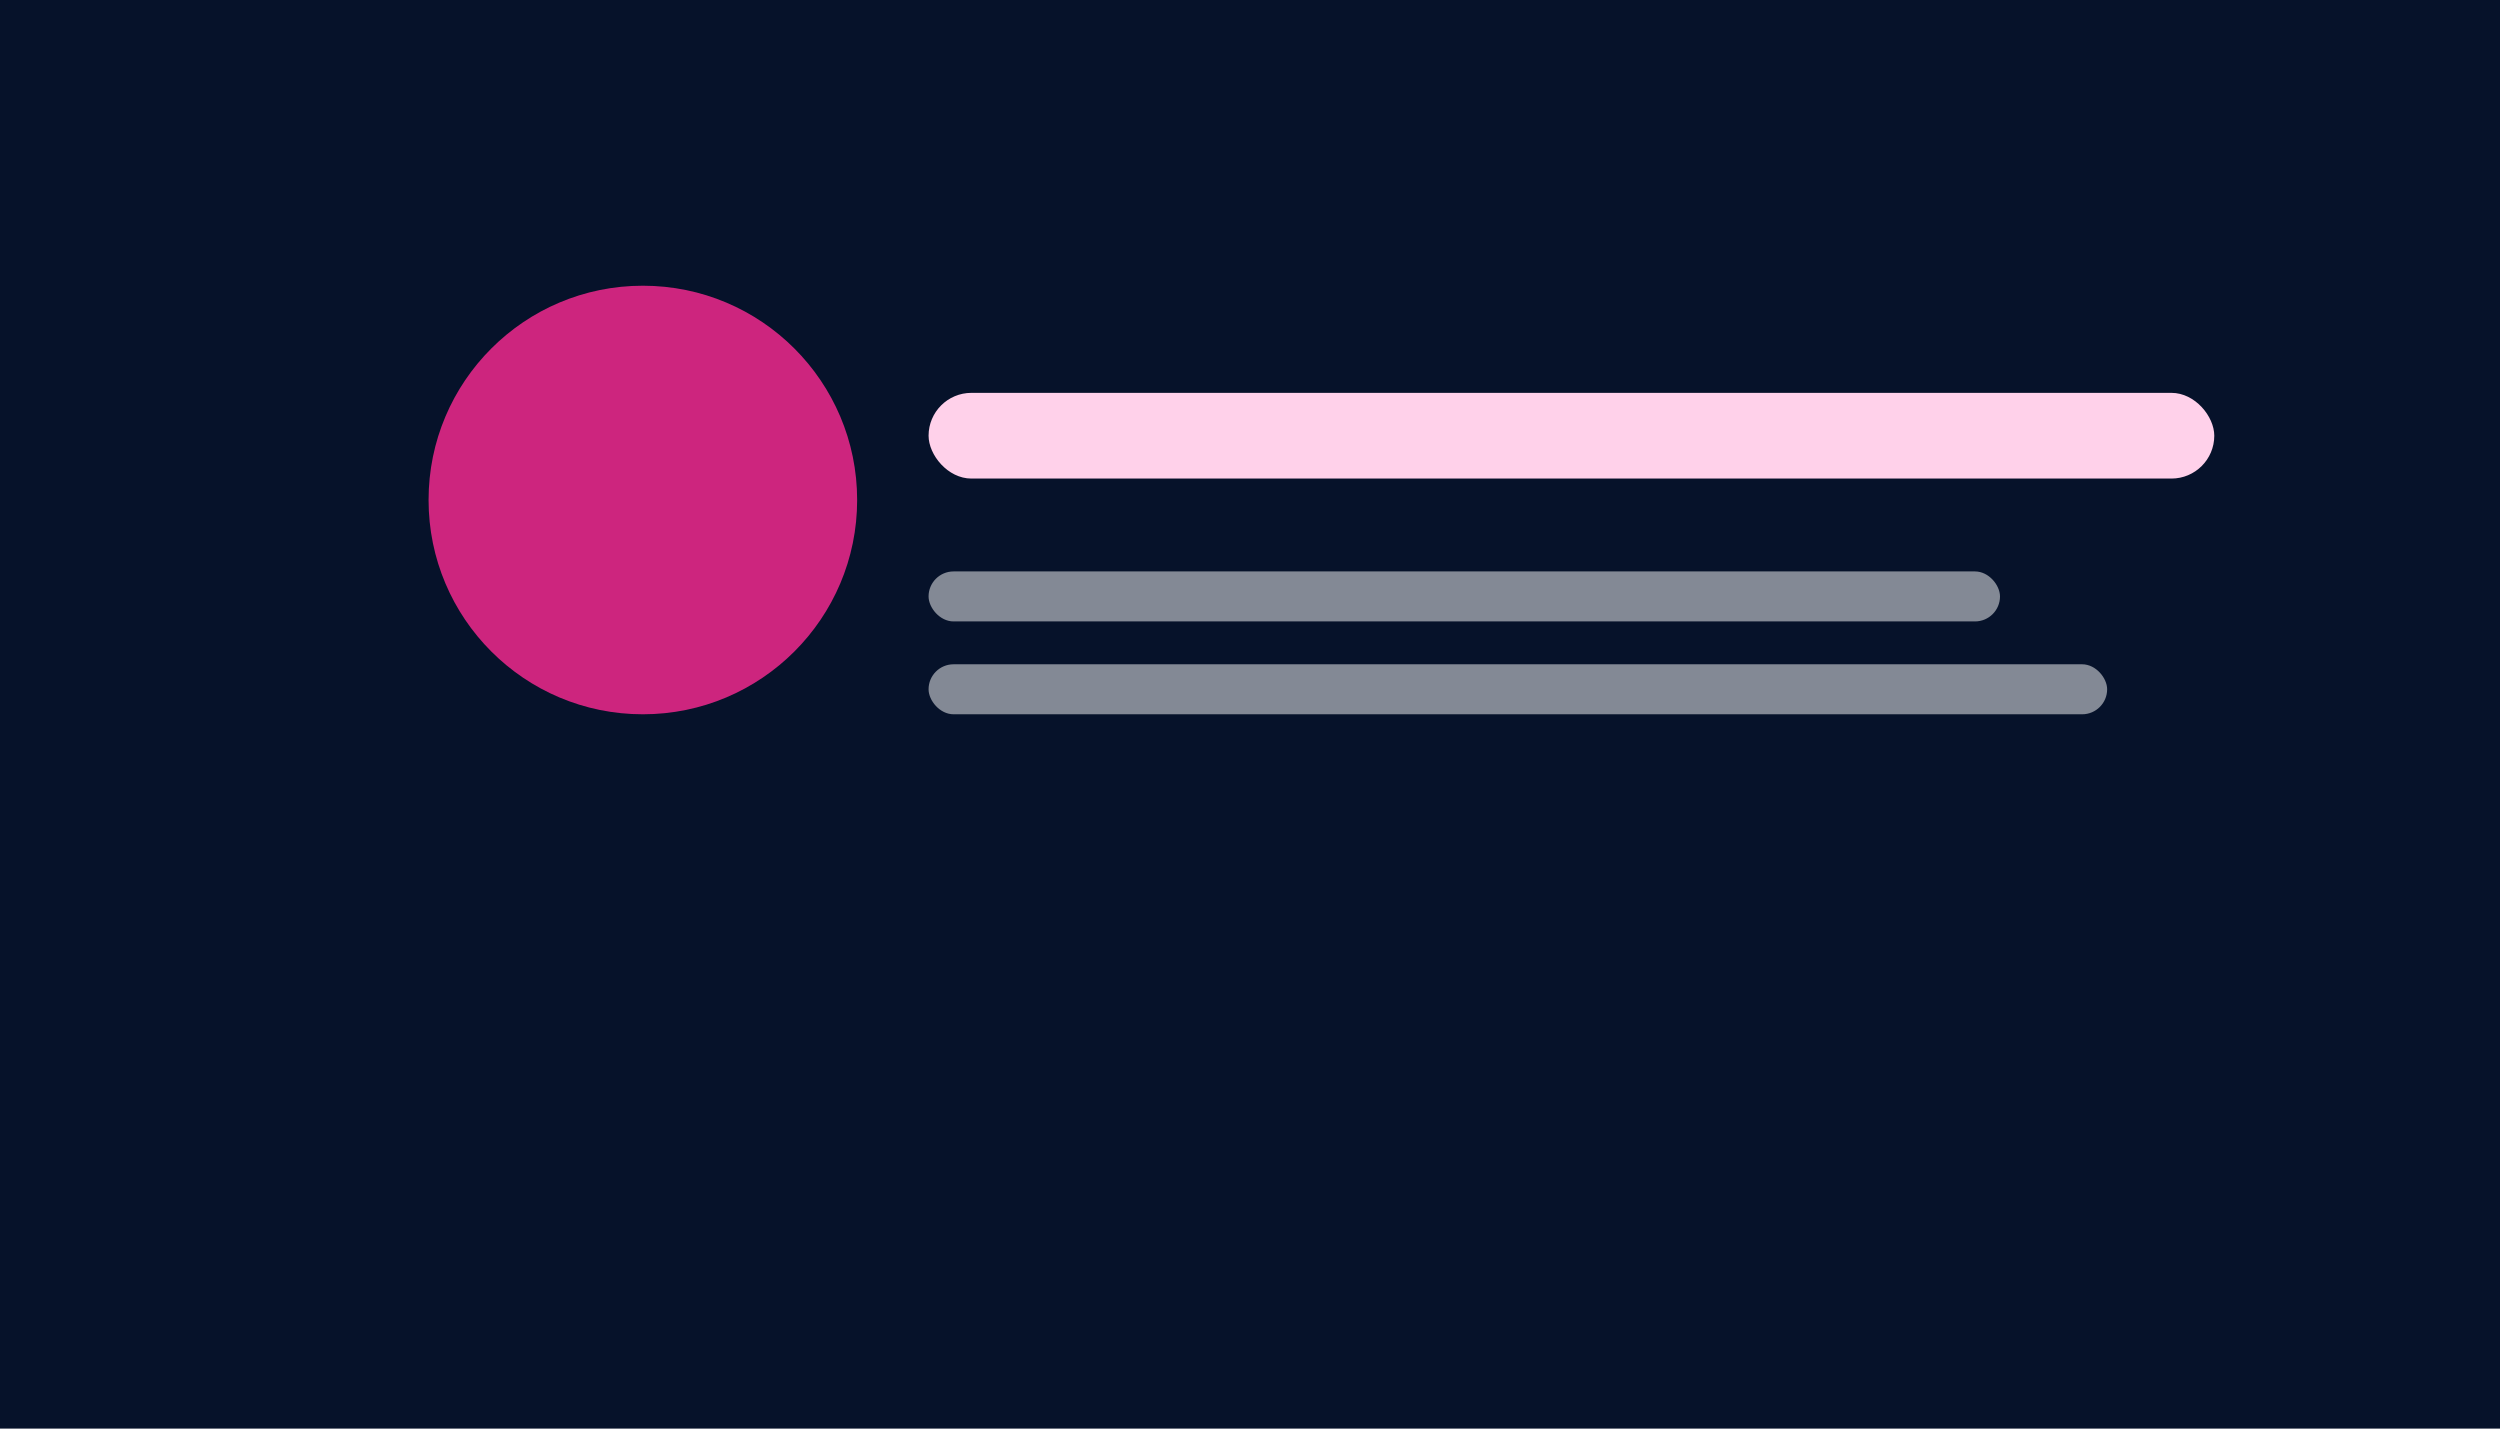 <svg xmlns="http://www.w3.org/2000/svg" viewBox="0 0 700 400"><path fill="#06122a" d="M0 0h700v400H0z"/><circle cx="180" cy="140" r="60" fill="#ff2a93" opacity=".8"/><rect width="360" height="24" x="260" y="110" fill="#ffd1ea" rx="12"/><rect width="300" height="14" x="260" y="160" fill="#fff" opacity=".5" rx="7"/><rect width="330" height="14" x="260" y="186" fill="#fff" opacity=".5" rx="7"/></svg>
